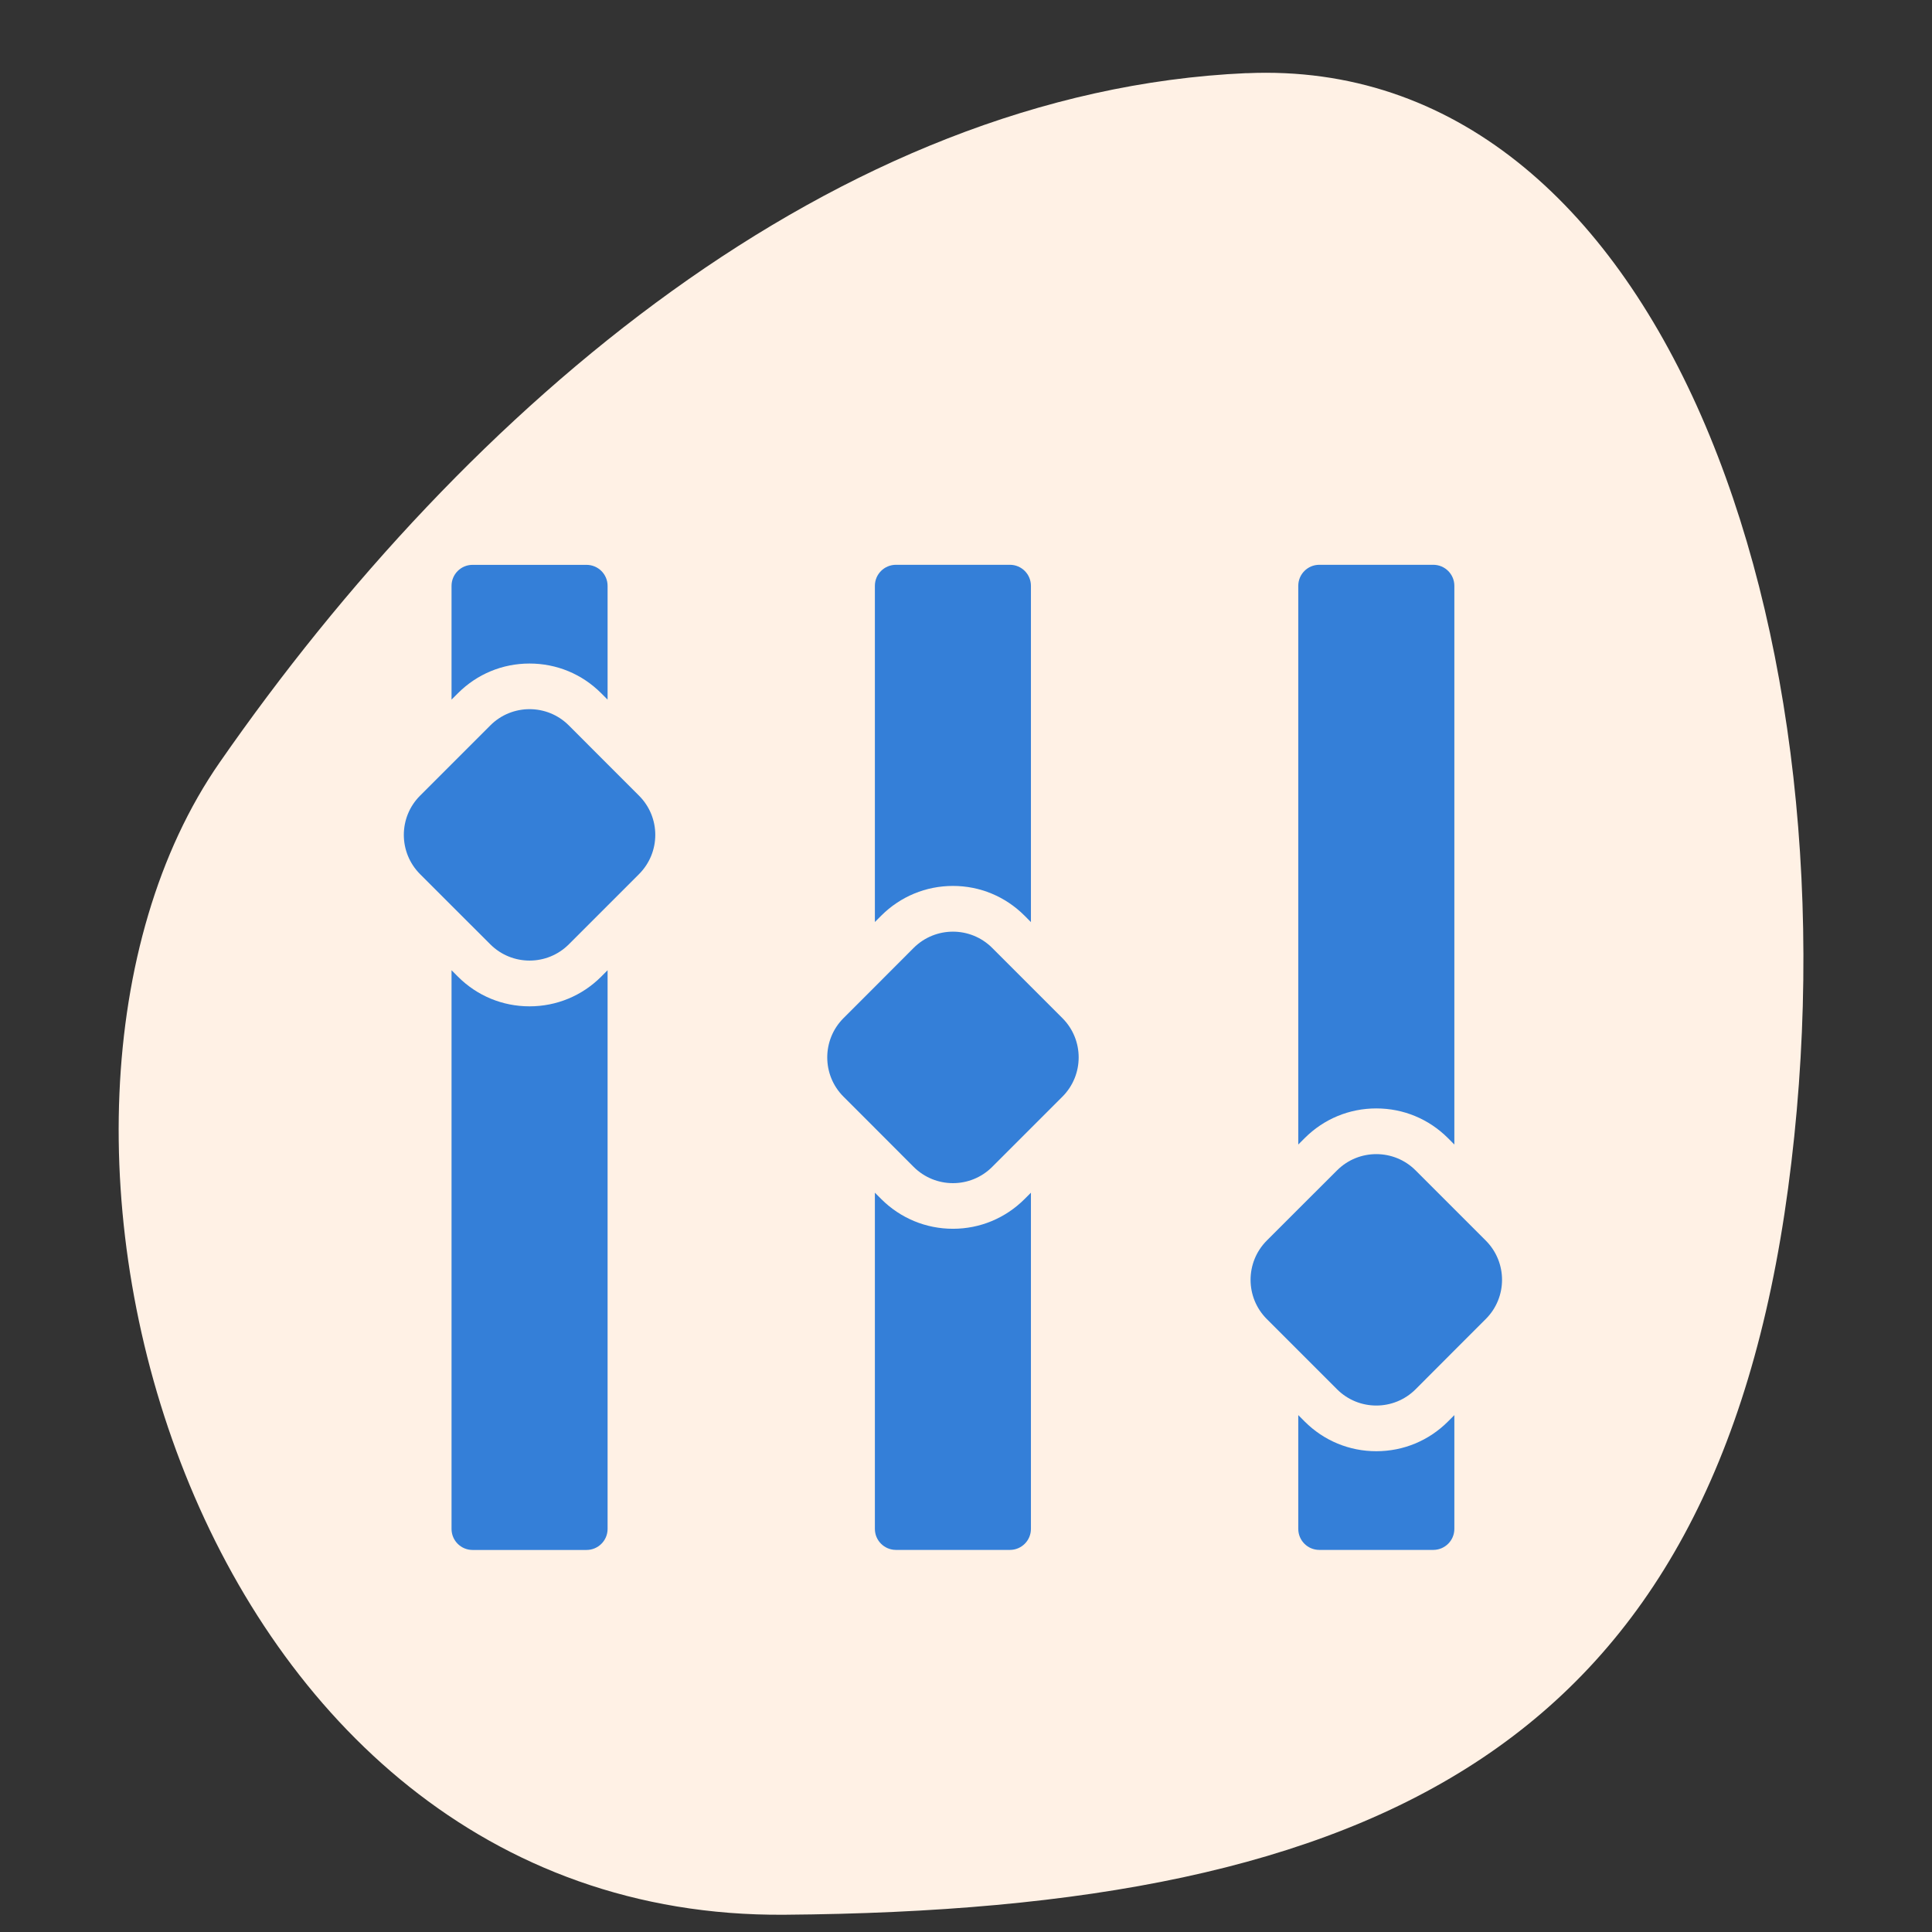 <svg xmlns="http://www.w3.org/2000/svg" fill="none" viewBox="0 0 74 74" height="74" width="74">
<rect x="0" y="0" width="74" height="74" fill="#333333" stroke="none"/>
<path fill="#FFF1E5" d="M47.747 2.801C32.019 3.5 17.885 15.562 8.41 29.208C-1.065 42.854 7.158 73.515 30.046 73.339C52.934 73.164 65.629 66.781 68.488 45.515C71.347 24.249 63.661 2.095 47.747 2.804V2.801Z"></path>
<path fill="#347FD8" d="M20.282 25.415C21.32 25.415 22.292 25.817 23.025 26.55L23.272 26.797V22.44C23.272 21.995 22.91 21.635 22.465 21.635H18.1C17.655 21.635 17.295 21.995 17.295 22.44V26.797L17.542 26.55C18.275 25.817 19.247 25.415 20.282 25.415Z"></path>
<path fill="#347FD8" d="M20.282 38.545C19.247 38.545 18.275 38.142 17.542 37.41L17.295 37.162V58.562C17.295 59.007 17.655 59.367 18.1 59.367H22.465C22.91 59.367 23.272 59.007 23.272 58.562V37.162L23.025 37.41C22.292 38.142 21.317 38.545 20.282 38.545Z"></path>
<path fill="#347FD8" d="M36.5 33.933C37.535 33.933 38.507 34.338 39.24 35.07L39.487 35.318V22.438C39.487 21.993 39.127 21.633 38.682 21.633H34.317C33.872 21.633 33.51 21.993 33.51 22.438V35.315L33.757 35.068C34.49 34.338 35.465 33.933 36.5 33.933Z"></path>
<path fill="#347FD8" d="M36.5 47.065C35.465 47.065 34.49 46.66 33.757 45.93L33.51 45.683V58.56C33.51 59.005 33.872 59.365 34.317 59.365H38.682C39.127 59.365 39.487 59.005 39.487 58.56V45.683L39.24 45.93C38.507 46.66 37.535 47.065 36.5 47.065Z"></path>
<path fill="#347FD8" d="M52.715 42.455C53.752 42.455 54.725 42.858 55.458 43.59L55.705 43.838V22.438C55.705 21.993 55.343 21.633 54.898 21.633H50.532C50.087 21.633 49.727 21.993 49.727 22.438V43.838L49.975 43.59C50.708 42.858 51.68 42.455 52.715 42.455Z"></path>
<path fill="#347FD8" d="M52.715 55.585C51.68 55.585 50.708 55.182 49.975 54.45L49.727 54.202V58.56C49.727 59.005 50.087 59.365 50.532 59.365H54.898C55.343 59.365 55.705 59.005 55.705 58.56V54.202L55.458 54.45C54.725 55.182 53.752 55.585 52.715 55.585Z"></path>
<path fill="#347FD8" d="M23.272 29.272L21.787 27.785C20.957 26.955 19.61 26.955 18.78 27.785L17.295 29.27L16.09 30.475C15.26 31.305 15.26 32.65 16.09 33.482L17.295 34.687L18.78 36.17C19.61 37 20.957 37 21.787 36.17L24.475 33.482C25.307 32.65 25.307 31.305 24.475 30.475L23.272 29.272Z"></path>
<path fill="#347FD8" d="M56.907 47.515L55.705 46.313L54.22 44.828C53.39 43.998 52.042 43.998 51.212 44.828L49.727 46.31L48.522 47.515C47.692 48.348 47.692 49.693 48.522 50.523L49.727 51.728L51.212 53.213C52.042 54.043 53.39 54.043 54.22 53.213L55.705 51.725L56.907 50.523C57.74 49.693 57.74 48.348 56.907 47.515Z"></path>
<path fill="#347FD8" d="M39.488 37.792L38.003 36.307C37.173 35.477 35.828 35.477 34.995 36.307L33.51 37.795L32.308 38.997C31.478 39.827 31.478 41.175 32.308 42.005L33.51 43.207L34.995 44.695C35.828 45.525 37.173 45.525 38.003 44.695L39.488 43.21L40.693 42.005C41.523 41.175 41.523 39.827 40.693 38.997L39.488 37.792Z"></path>
</svg>
